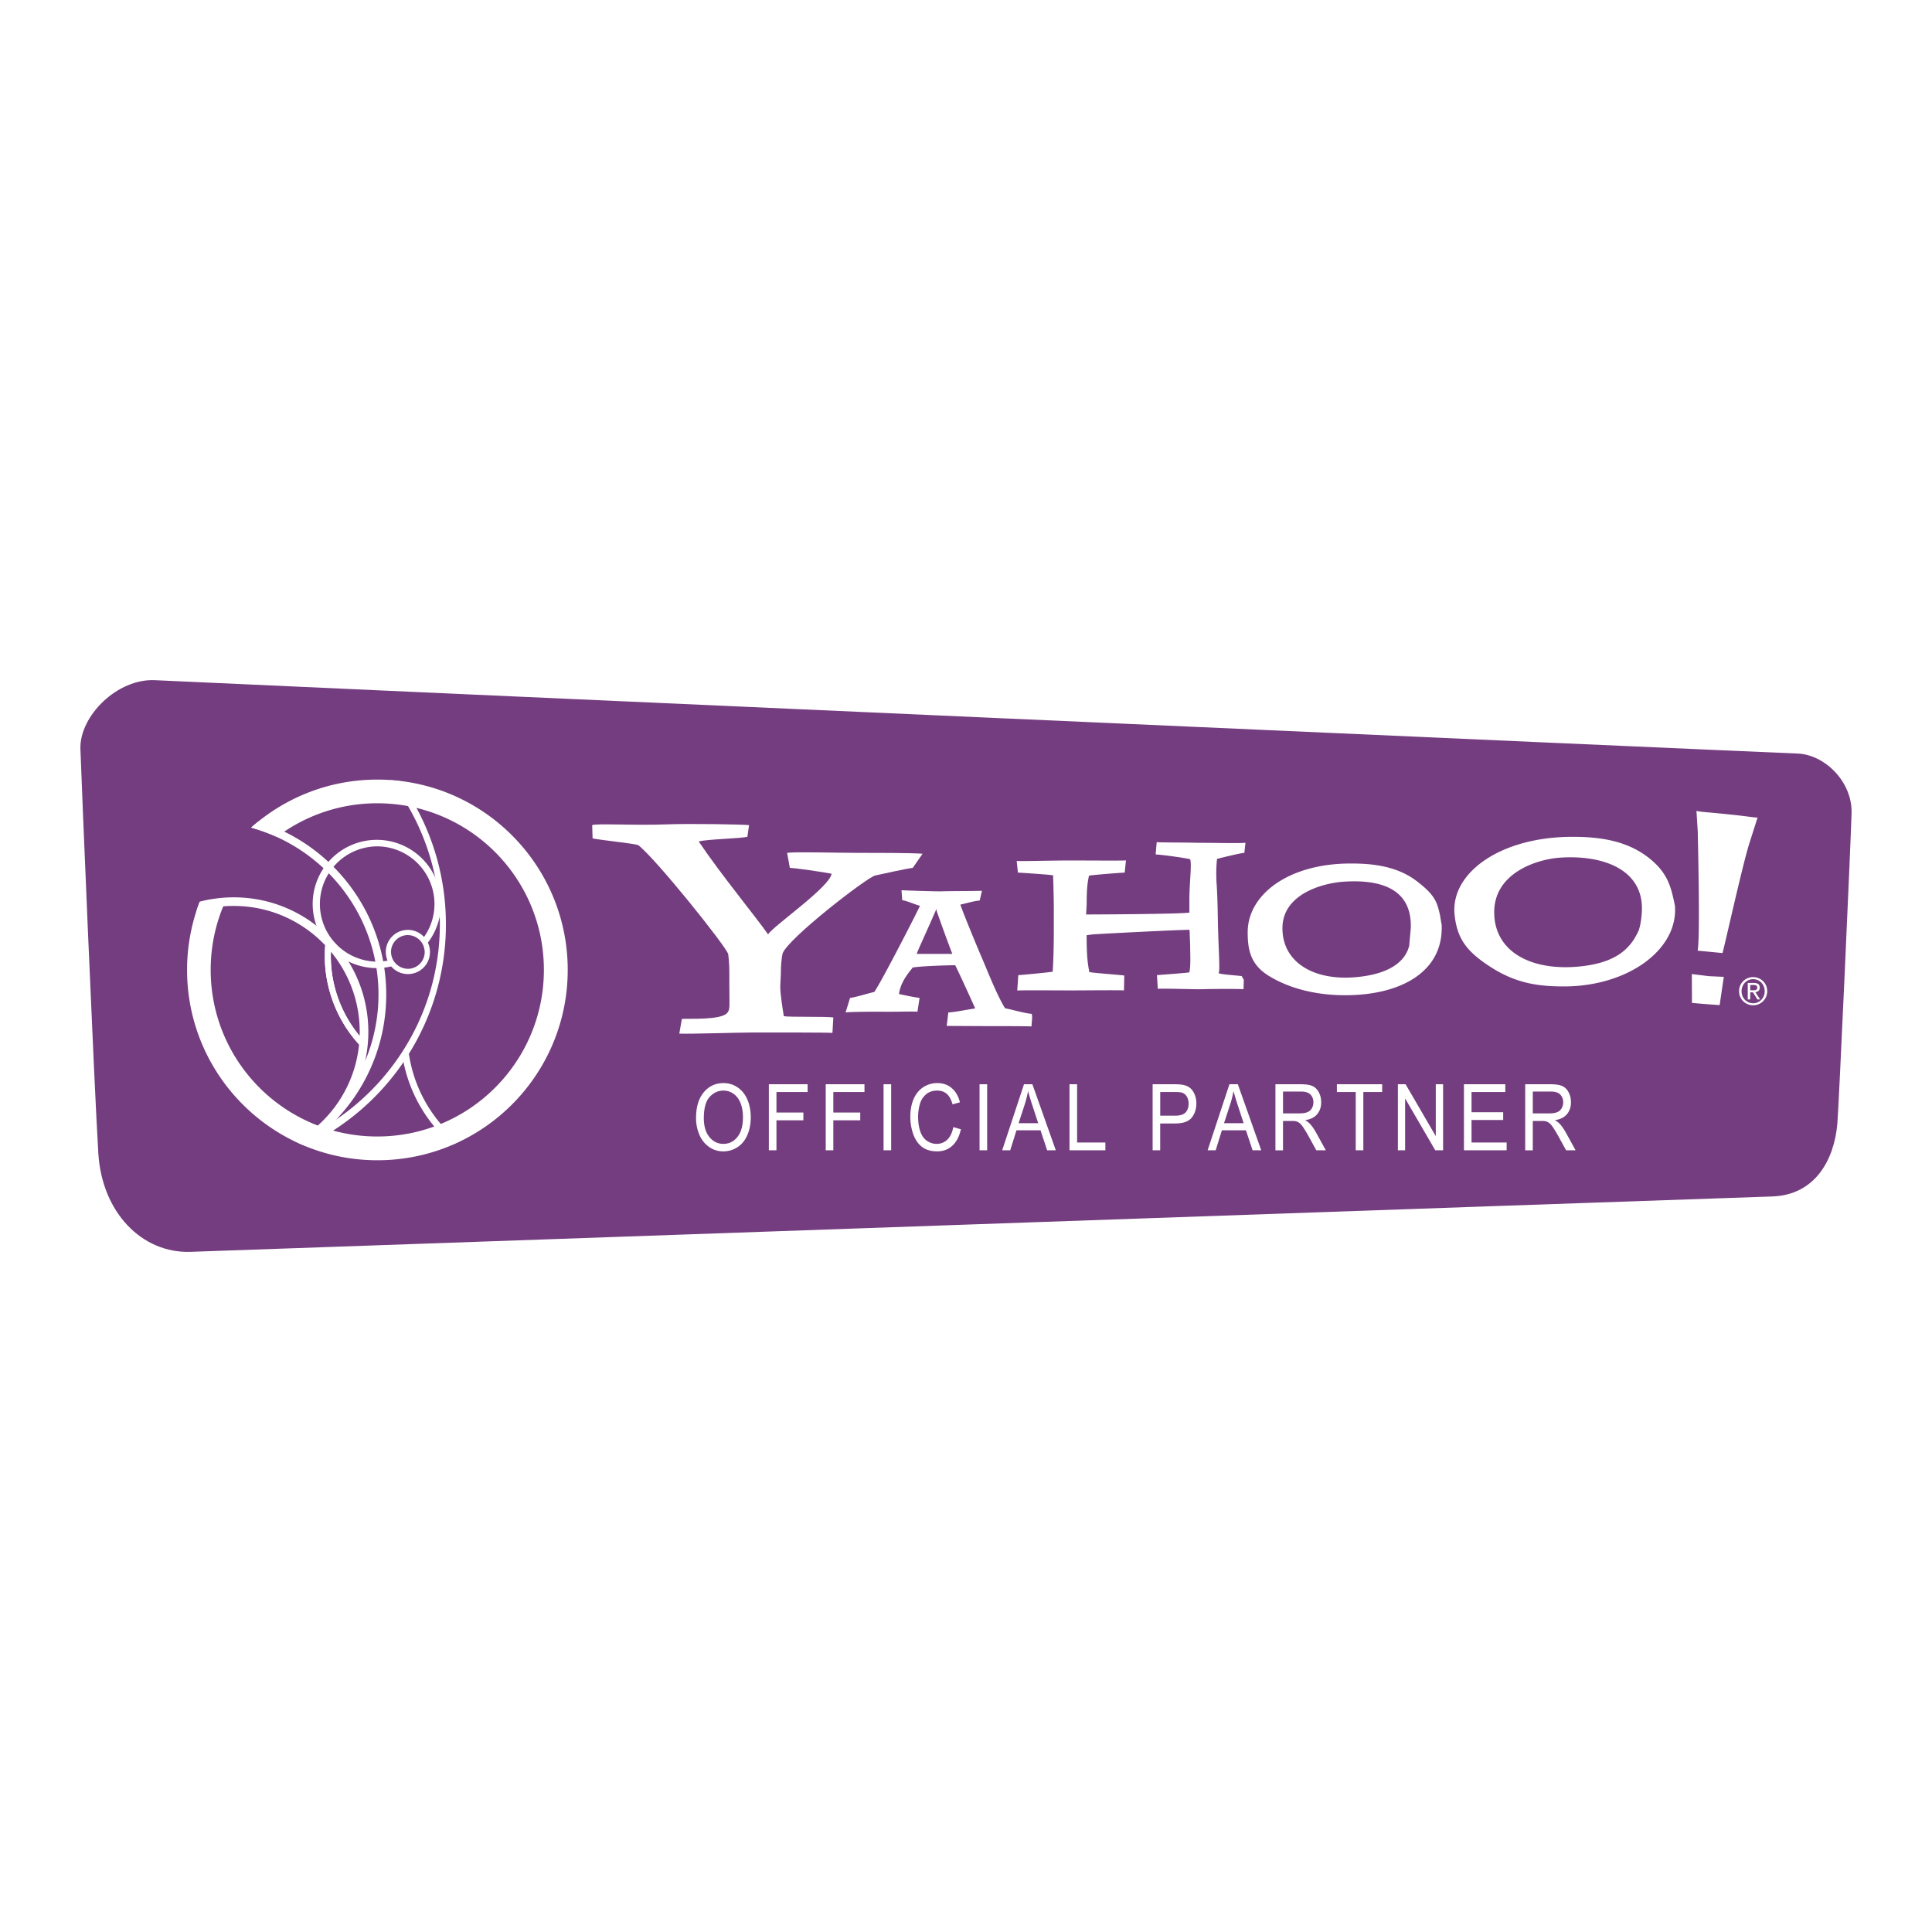 <svg xmlns="http://www.w3.org/2000/svg" width="2500" height="2500" viewBox="0 0 192.756 192.756"><g fill-rule="evenodd" clip-rule="evenodd"><path fill="#fff" d="M0 0h192.756v192.756H0V0z"/><path d="M8.023 74.72c-.102-3.275 3.684-7.061 7.47-6.856 3.597.194 161.809 7.261 163.805 7.316 2.764.077 5.525 2.84 5.434 5.951-.104 3.478-1.264 29.091-1.416 30.939-.309 3.684-2.252 7.162-6.504 7.301-6.137.197-153.951 5.391-157.792 5.525-4.857.17-8.848-3.924-9.209-9.824-.428-6.97-1.708-37.811-1.788-40.352z" fill="#743d7f"/><path d="M91.066 86.588c-.573.057-2.962.592-3.764.764-.859.229-8.709 6.294-9.226 7.784-.115.516-.172 1.309-.172 2.055l-.057 1.201c0 .861.238 2.246.353 2.992.516.111 4.252.014 4.94.127l-.086 1.541c-.671-.049-5.415-.037-8.125-.037-1.375 0-5.798.15-7.156.109l.257-1.465c.745-.057 3.83.135 4.508-.582.336-.355.229-.734.229-2.799v-.975c0-.459 0-1.317-.114-2.12-.287-.86-7.203-9.494-8.979-10.87-.516-.171-3.749-.496-4.551-.667l-.04-1.321c.399-.199 3.995.05 7.482-.08 2.293-.085 7.523 0 8.169.078l-.165 1.164c-.688.172-4 .235-4.859.464 2.235 3.324 5.769 7.604 6.916 9.266.63-.916 6.17-4.729 6.342-6.047-.859-.172-3.707-.582-4.165-.582l-.272-1.5c.781-.123 4.883 0 6.922 0 1.761 0 5.522 0 6.593.088l-.98 1.412z" fill="#fff"/><path d="M102.91 102.41c-.254-.035-3.125-.033-4.172-.033-.613 0-3.743-.02-4.285-.02l.162-1.344c.723-.035 2.067-.326 2.681-.4-.398-.9-1.708-3.77-1.997-4.311-.758 0-3.487.086-4.245.23-.145.252-1.18 1.268-1.361 2.641.506.109 1.476.318 2.054.389l-.213 1.373c-.614-.037-3.063.035-3.642 0-.542 0-3.059.004-3.528.078l.447-1.451c.578-.07 1.91-.486 2.415-.594.758-1.084 4.272-7.951 4.561-8.6-.47-.109-1.269-.486-1.773-.56l-.07-.991c.613.037 3.666.128 3.991.111.726-.035 3.421-.021 4.035-.057l-.227.974c-.541.036-1.422.301-1.928.408.252.759 1.258 3.204 2.016 5.011.578 1.299 1.537 3.848 2.441 5.329.615.109 2.021.523 2.672.559l.035.361-.069.897zm-9.448-11.49l-.037-.228c-.65 1.518-1.754 3.901-1.971 4.479l3.557-.001a173.647 173.647 0 0 1-1.549-4.25z" fill="#fff"/><path d="M124.068 98.693c-.498-.039-2.895-.033-4.123 0-.982.027-3.318-.088-4.43-.041l-.086-1.361c.383-.037 2.773-.201 3.234-.279.154-.727.08-1.759.08-2.641l-.061-1.603c-1.225 0-9.33.422-9.676.459l-.592.078c0 2.184.115 2.875.27 3.679.648.115 2.988.27 3.486.344l-.031 1.486c-.576-.039-4.168 0-5.281 0-1.34 0-4.602-.029-5.367.008l.104-1.531c.613-.037 2.93-.268 3.43-.344.076-.997.115-2.568.115-4.216V90.7c0-.689-.039-2.683-.076-3.373-.498-.076-2.816-.23-3.508-.27l-.121-1.159c.459.039 3.658-.049 5.346-.049 1.57 0 5.135.031 5.555-.007l-.125 1.215c-.729.039-3.143.23-3.564.307-.115.576-.23 1.074-.23 2.913l-.057.96c.689 0 9.24-.033 10.305-.186v-1.32c0-1.687.262-3.51.072-4.008-.424-.116-2.707-.437-3.438-.476l.104-1.223c.459.038 2.613.025 4.225.064 1.686 0 4.135.069 4.633-.008l-.113 1.008c-.498.038-2.721.601-2.721.601s-.148 1.05-.041 2.561c.094 1.254.121 3.721.121 3.721.062 2.747.234 4.967.08 5.082-.186.139 1.76.258 2.297.334l.209.363-.025.943zM143.836 92.291c.18 4.682-4.092 7.004-9.645 7.004-2.309 0-5.123-.441-7.521-1.883-1.877-1.123-2.188-2.581-2.188-4.406 0-3.768 4.107-6.893 10.389-6.853 2.391 0 4.695.364 6.557 1.817 1.662 1.296 1.945 1.94 2.246 3.36l.162.961zm-3.082.32c.139-3.874-2.893-4.905-6.723-4.642-2.006.138-6.082 1.198-6.082 4.642 0 3.404 3.127 5.248 7.303 4.883 3.229-.279 4.926-1.469 5.342-3.123l.16-1.76zM171.854 95.086l-2.48-.239c.262-1.255.031-10.888.01-11.915l-.127-2.024c.689.135.588.065 3.504.371 1.777.187 2.008.266 2.592.289l-.764 2.399c-.651 1.921-2.536 10.48-2.735 11.119zm-1.715 5.09l-1.332-.115-.012-2.879 1.684.209 1.506.07-.416 2.82-1.43-.105zM167.111 90.39c.324 4.383-4.734 8.026-11.072 8.026-2.637 0-4.881-.322-7.48-2.043-2.143-1.416-3.164-2.641-3.43-5.056-.475-4.277 4.686-7.871 11.857-7.825 2.729 0 5.357.416 7.486 2.075 1.898 1.48 2.23 2.884 2.576 4.504l.063.319zm-3.306.62c.262-4.208-3.789-5.742-8.166-5.441-2.287.156-6.561 1.509-6.561 5.441 0 3.887 3.576 5.846 8.342 5.432 3.688-.322 5.223-1.709 6.062-3.59 0-.001.243-.561.323-1.842zM174.914 97.486c.76 0 1.402.605 1.402 1.406s-.643 1.406-1.402 1.406c-.771 0-1.408-.605-1.408-1.406s.637-1.406 1.408-1.406zm0 2.608c.643 0 1.152-.52 1.152-1.201 0-.68-.51-1.201-1.152-1.201-.65 0-1.158.521-1.158 1.201 0 .681.508 1.201 1.158 1.201zm-.541-2.026h.619c.391 0 .578.156.578.469 0 .299-.191.424-.436.451l.475.725h-.271l-.445-.707h-.27v.707h-.25v-1.645zm.25.733h.258c.223 0 .438-.01.438-.275 0-.227-.193-.252-.363-.252h-.332v.527h-.001zM37.654 77.78c-4.835 0-9.242 1.81-12.596 4.785.738.216 1.675.526 2.568.933a16.554 16.554 0 0 1 10.017-3.355c9.178 0 16.62 7.44 16.62 16.622 0 9.178-7.441 16.623-16.62 16.623-9.182 0-16.623-7.445-16.623-16.623 0-2.573.584-5.006 1.626-7.18-.945.065-1.931.185-2.732.406a18.95 18.95 0 0 0-1.25 6.78c0 10.486 8.501 18.988 18.989 18.988s18.989-8.502 18.989-18.988c.001-10.49-8.501-18.991-18.988-18.991z" fill="#fff"/><path d="M33.005 95.36c0-.136.005-.273.009-.41-.182-.22-.371-.433-.566-.64a13.123 13.123 0 0 0 3.378 9.903c.027-.283.046-.566.058-.855a12.492 12.492 0 0 1-2.879-7.998zM44.513 111.914c-.023.008-.047.021-.071.031l.047-.021.024-.01zM32.16 114.928l.009.002-.009-.002zM32.16 114.928c.019.004.036.012.055.018l.251.07c-.1-.027-.198-.057-.297-.086-.003 0-.007 0-.009-.002z" fill="#fff"/><path d="M40.795 105.146c-.029.047-.063.092-.092.137a24.29 24.29 0 0 0 3.785-13.058 24.319 24.319 0 0 0-4.624-14.301 19.033 19.033 0 0 0-.9-.084 23.388 23.388 0 0 1 4.92 14.386c0 8.083-4.104 15.218-10.347 19.474a18.014 18.014 0 0 0 4.997-12.471c0-8.127-5.366-15-12.745-17.274-.257.207-.488.4-.733.618 7.312 2.021 12.706 8.699 12.706 16.656 0 2.346-.474 4.578-1.327 6.615.203-.932.315-1.9.315-2.895 0-7.415-6.01-13.422-13.424-13.422-1.172 0-2.31.151-3.394.433a18.82 18.82 0 0 0-.344.976 12.516 12.516 0 0 1 3.738-.549c3.594 0 6.833 1.511 9.121 3.928a13.118 13.118 0 0 0 3.379 9.899c-.417 4.16-2.869 7.719-6.341 9.678.01.008.021.014.033.018h-.002c.008.002.014.006.019.008.304.146.573.264.886.393.011.006.021.008.033.014.006 0 .01.004.017.008a24.549 24.549 0 0 0 9.905-8.545l-.118.18a14.636 14.636 0 0 0 4.86 8.236c.22-.094.45-.197.667-.299a13.964 13.964 0 0 1-4.99-8.759zm-4.925-1.521l.006-.146-.006.146zm-2.865-8.265c0-.136.005-.273.009-.41a12.5 12.5 0 0 1 2.874 7.999c0 .135-.005.27-.007.406a12.5 12.5 0 0 1-2.876-7.995z" fill="#fff"/><path d="M43.992 90.191a6.398 6.398 0 1 0-6.398 6.396c.495 0 .975-.061 1.439-.166a2.2 2.2 0 0 0 3.657-2.373 6.363 6.363 0 0 0 1.302-3.857zm-6.398 5.754a5.753 5.753 0 0 1 0-11.505 5.752 5.752 0 0 1 5.753 5.751 5.713 5.713 0 0 1-1.04 3.292 2.19 2.19 0 0 0-1.613-.709 2.203 2.203 0 0 0-2.027 3.067 5.757 5.757 0 0 1-1.073.104zm3.1.713c-.114 0-.222-.014-.327-.035-.04-.008-.072-.021-.109-.032-.058-.015-.117-.03-.171-.05a1.807 1.807 0 0 1-.197-.098c-.019-.009-.037-.02-.054-.029a1.68 1.68 0 0 1-.211-.149l-.009-.007a1.69 1.69 0 0 1-.428-.543 1.83 1.83 0 0 1-.129-.356c-.009-.036-.014-.073-.02-.109a1.782 1.782 0 0 1-.025-.246l-.002-.027a1.68 1.68 0 0 1 1.679-1.682c.018 0 .033.004.051.005.076.001.151.01.227.022.032.006.062.01.095.019.074.015.145.039.214.066.045.016.087.034.129.054.026.011.049.026.072.039.396.212.693.574.82 1.014h.001l.001.008c.017.061.032.122.042.184.018.091.03.178.03.272a1.678 1.678 0 0 1-1.679 1.68zM44.426 111.906l-.071.031.046-.02.025-.011z" fill="#fff"/><path fill="#b43f37" d="M32.053 114.926l.01.002-.01-.002zM32.053 114.926c.02.004.037.01.055.016.083.025.169.049.252.072-.098-.029-.198-.055-.297-.086l-.01-.002z"/><path d="M69.444 111.553c0-1.092.254-1.947.764-2.564.509-.619 1.167-.928 1.972-.928.528 0 1.002.145 1.424.436s.744.695.966 1.215.333 1.107.333 1.766c0 .668-.117 1.266-.351 1.793-.234.525-.565.926-.993 1.195a2.54 2.54 0 0 1-1.384.406 2.42 2.42 0 0 1-1.442-.449 2.789 2.789 0 0 1-.962-1.225 4.2 4.2 0 0 1-.327-1.645zm.777.011c0 .793.185 1.418.555 1.875.371.455.834.684 1.392.684.57 0 1.039-.23 1.406-.691s.551-1.113.551-1.961c0-.537-.079-1.004-.236-1.402-.157-.4-.388-.711-.69-.93a1.685 1.685 0 0 0-1.017-.33c-.537 0-.998.211-1.383.635-.385.423-.578 1.13-.578 2.12zM76.709 114.766v-6.59h3.867v.775h-3.109v2.045h2.686v.777h-2.686v2.993h-.758zM82.383 114.766v-6.59h3.867v.775h-3.109v2.045h2.686v.777h-2.686v2.993h-.758zM88.153 114.766v-6.59h.758v6.59h-.758zM95.111 112.449l.758.221c-.159.715-.444 1.262-.856 1.637-.412.377-.915.564-1.508.564-.614 0-1.114-.145-1.5-.434s-.68-.707-.88-1.256a5.086 5.086 0 0 1-.301-1.766c0-.686.114-1.283.341-1.795.229-.51.551-.898.97-1.164a2.54 2.54 0 0 1 1.386-.396c.57 0 1.049.168 1.439.504.39.336.661.807.814 1.416l-.739.201c-.132-.479-.324-.828-.576-1.045-.252-.219-.57-.328-.955-.328-.438 0-.805.121-1.1.363a1.922 1.922 0 0 0-.623.977c-.121.408-.181.83-.181 1.264 0 .561.071 1.049.214 1.465.142.418.362.73.659.936.298.207.621.311.968.311.422 0 .779-.141 1.073-.422s.492-.7.597-1.253zM97.73 114.766v-6.59h.758v6.59h-.758zM99.988 114.766l2.176-6.59h.838l2.336 6.59h-.863l-.664-1.996h-2.398l-.623 1.996h-.802zm1.637-2.705h1.957l-.6-1.828a29.652 29.652 0 0 1-.412-1.377 9.94 9.94 0 0 1-.312 1.268l-.633 1.937zM106.705 114.766v-6.59h.758v5.812h2.822v.778h-3.58zM114.998 114.766v-6.59h2.158c.379 0 .668.02.869.062.281.053.518.156.707.309.188.15.34.363.455.637.117.271.174.572.174.898 0 .562-.154 1.037-.463 1.424-.311.389-.869.584-1.68.584h-1.465v2.676h-.755zm.756-3.454h1.479c.49 0 .838-.105 1.043-.316.207-.209.311-.504.311-.887 0-.275-.062-.512-.184-.709a.865.865 0 0 0-.48-.389c-.125-.039-.359-.061-.703-.061h-1.465v2.362h-.001zM120.484 114.766l2.176-6.59h.84l2.334 6.59h-.863l-.662-1.996h-2.4l-.621 1.996h-.804zm1.637-2.705h1.959l-.6-1.828a30.041 30.041 0 0 1-.414-1.377 9.77 9.77 0 0 1-.311 1.268l-.634 1.937zM127.25 114.766v-6.59h2.531c.51 0 .896.059 1.162.178.264.117.477.326.635.625.16.301.238.631.238.992 0 .469-.131.861-.393 1.182s-.666.523-1.215.611c.201.111.352.221.453.328.223.234.432.527.629.877l.988 1.797h-.947l-.756-1.373a12.482 12.482 0 0 0-.545-.908c-.141-.211-.27-.357-.381-.439a1.017 1.017 0 0 0-.344-.174 2.007 2.007 0 0 0-.422-.031h-.877v2.926h-.756v-.001zm.758-3.684h1.627c.344 0 .613-.041.809-.123a.884.884 0 0 0 .445-.396c.102-.18.15-.377.15-.59 0-.311-.098-.566-.293-.768s-.506-.301-.932-.301h-1.807v2.178h.001zM135.262 114.766v-5.815h-1.881v-.775h4.519v.775h-1.88v5.815h-.758zM139.467 114.766v-6.59h.769l3.012 5.178v-5.178h.729v6.59h-.78l-3.009-5.178v5.178h-.721zM146.059 114.766v-6.59h4.125v.775h-3.368v2.016h3.157v.777h-3.157v2.244h3.502v.778h-4.259zM152.17 114.766v-6.59h2.533c.508 0 .895.059 1.16.178.266.117.477.326.635.625.16.301.238.631.238.992 0 .469-.131.861-.393 1.182s-.666.523-1.215.611c.201.111.352.221.455.328.221.234.43.527.627.877l.988 1.797h-.947l-.754-1.373a13.125 13.125 0 0 0-.547-.908c-.141-.211-.27-.357-.381-.439a1.017 1.017 0 0 0-.344-.174 2.007 2.007 0 0 0-.422-.031h-.877v2.926h-.756v-.001zm.758-3.684h1.627c.344 0 .613-.041.811-.123a.88.88 0 0 0 .443-.396c.102-.18.15-.377.15-.59a1.06 1.06 0 0 0-.293-.768c-.193-.201-.506-.301-.932-.301h-1.807v2.178h.001z" fill="#fff"/></g></svg>